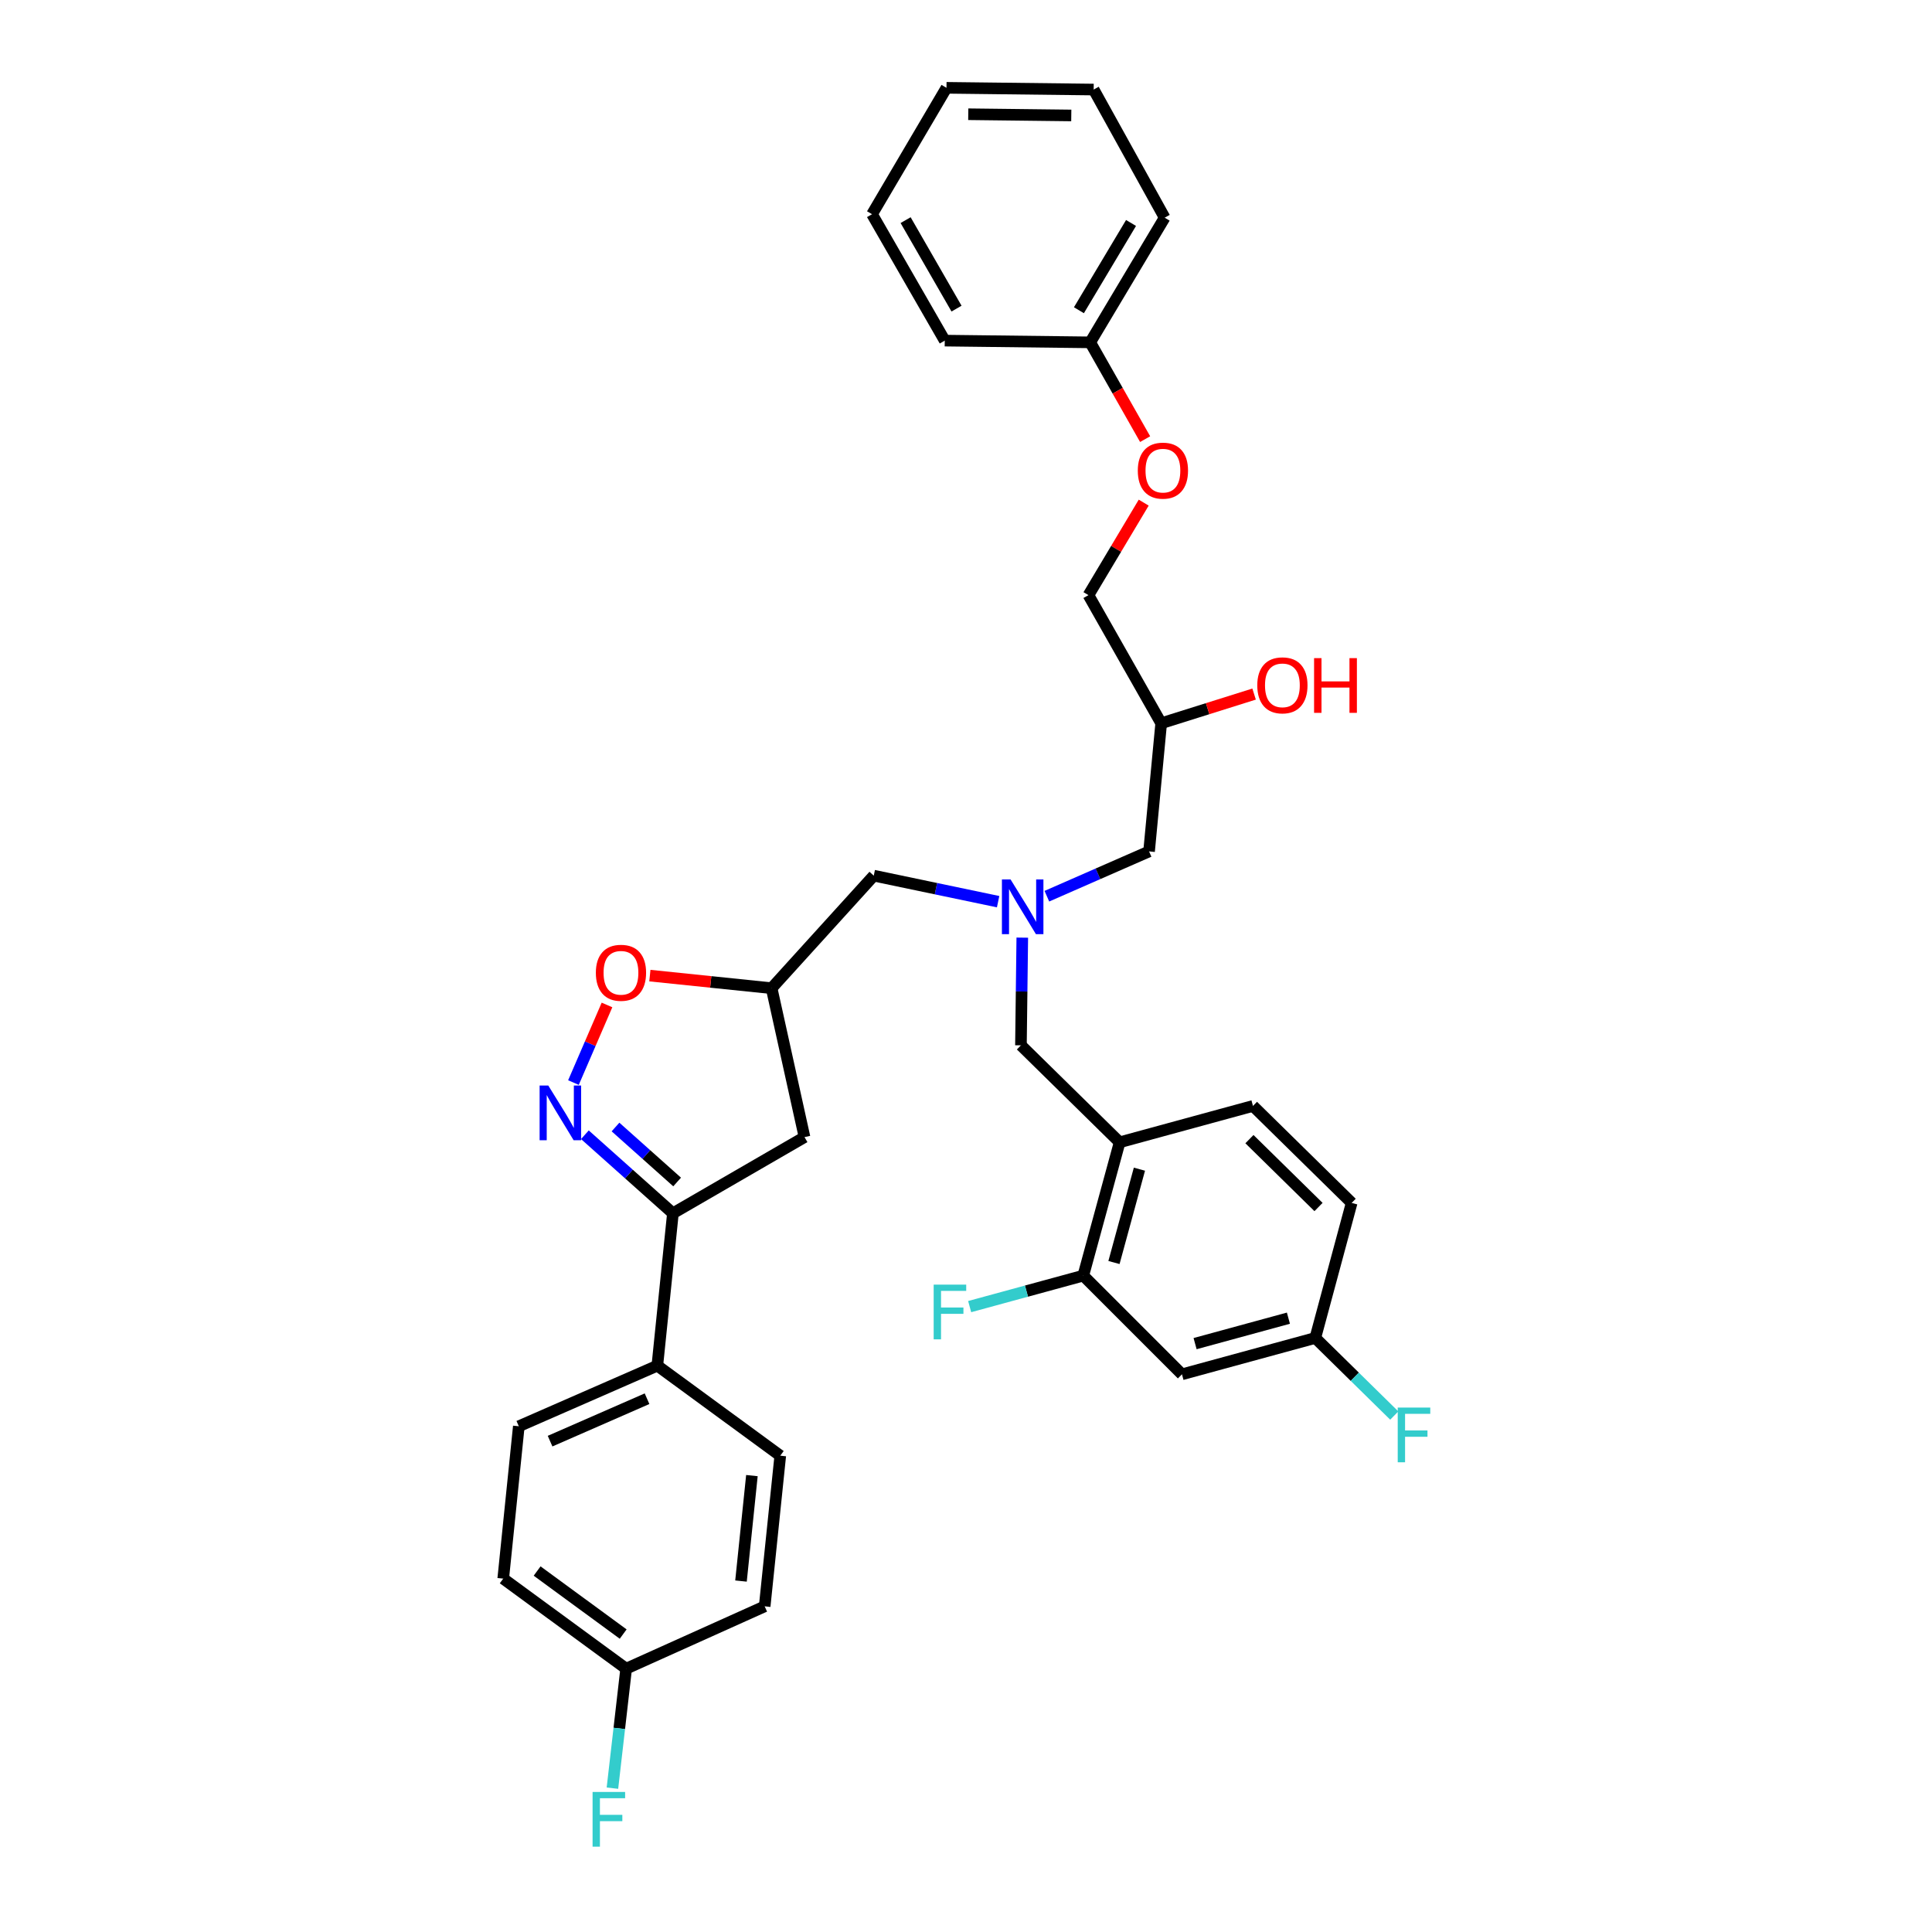 <?xml version='1.0' encoding='iso-8859-1'?>
<svg version='1.1' baseProfile='full'
              xmlns='http://www.w3.org/2000/svg'
                      xmlns:rdkit='http://www.rdkit.org/xml'
                      xmlns:xlink='http://www.w3.org/1999/xlink'
                  xml:space='preserve'
width='1000px' height='1000px' viewBox='0 0 1000 1000'>
<!-- END OF HEADER -->
<rect style='opacity:1.0;fill:#FFFFFF;stroke:none' width='1000' height='1000' x='0' y='0'> </rect>
<path class='bond-0' d='M 541.858,463.875 L 568.306,452.282' style='fill:none;fill-rule:evenodd;stroke:#0000FF;stroke-width:6px;stroke-linecap:butt;stroke-linejoin:miter;stroke-opacity:1' />
<path class='bond-0' d='M 568.306,452.282 L 594.755,440.69' style='fill:none;fill-rule:evenodd;stroke:#000000;stroke-width:6px;stroke-linecap:butt;stroke-linejoin:miter;stroke-opacity:1' />
<path class='bond-1' d='M 529.133,485.318 L 528.785,513.19' style='fill:none;fill-rule:evenodd;stroke:#0000FF;stroke-width:6px;stroke-linecap:butt;stroke-linejoin:miter;stroke-opacity:1' />
<path class='bond-1' d='M 528.785,513.19 L 528.437,541.061' style='fill:none;fill-rule:evenodd;stroke:#000000;stroke-width:6px;stroke-linecap:butt;stroke-linejoin:miter;stroke-opacity:1' />
<path class='bond-2' d='M 516.624,466.706 L 484.441,459.972' style='fill:none;fill-rule:evenodd;stroke:#0000FF;stroke-width:6px;stroke-linecap:butt;stroke-linejoin:miter;stroke-opacity:1' />
<path class='bond-2' d='M 484.441,459.972 L 452.258,453.237' style='fill:none;fill-rule:evenodd;stroke:#000000;stroke-width:6px;stroke-linecap:butt;stroke-linejoin:miter;stroke-opacity:1' />
<path class='bond-3' d='M 594.755,440.69 L 601.028,374.365' style='fill:none;fill-rule:evenodd;stroke:#000000;stroke-width:6px;stroke-linecap:butt;stroke-linejoin:miter;stroke-opacity:1' />
<path class='bond-4' d='M 601.028,374.365 L 625.075,366.808' style='fill:none;fill-rule:evenodd;stroke:#000000;stroke-width:6px;stroke-linecap:butt;stroke-linejoin:miter;stroke-opacity:1' />
<path class='bond-4' d='M 625.075,366.808 L 649.121,359.251' style='fill:none;fill-rule:evenodd;stroke:#FF0000;stroke-width:6px;stroke-linecap:butt;stroke-linejoin:miter;stroke-opacity:1' />
<path class='bond-5' d='M 601.028,374.365 L 563.386,308.047' style='fill:none;fill-rule:evenodd;stroke:#000000;stroke-width:6px;stroke-linecap:butt;stroke-linejoin:miter;stroke-opacity:1' />
<path class='bond-6' d='M 528.437,541.061 L 579.522,591.251' style='fill:none;fill-rule:evenodd;stroke:#000000;stroke-width:6px;stroke-linecap:butt;stroke-linejoin:miter;stroke-opacity:1' />
<path class='bond-7' d='M 566.079,46.35 L 489.9,45.455' style='fill:none;fill-rule:evenodd;stroke:#000000;stroke-width:6px;stroke-linecap:butt;stroke-linejoin:miter;stroke-opacity:1' />
<path class='bond-7' d='M 554.493,59.755 L 501.168,59.128' style='fill:none;fill-rule:evenodd;stroke:#000000;stroke-width:6px;stroke-linecap:butt;stroke-linejoin:miter;stroke-opacity:1' />
<path class='bond-8' d='M 566.079,46.35 L 602.826,112.675' style='fill:none;fill-rule:evenodd;stroke:#000000;stroke-width:6px;stroke-linecap:butt;stroke-linejoin:miter;stroke-opacity:1' />
<path class='bond-9' d='M 489.9,45.455 L 451.362,110.877' style='fill:none;fill-rule:evenodd;stroke:#000000;stroke-width:6px;stroke-linecap:butt;stroke-linejoin:miter;stroke-opacity:1' />
<path class='bond-10' d='M 451.362,110.877 L 489.005,176.307' style='fill:none;fill-rule:evenodd;stroke:#000000;stroke-width:6px;stroke-linecap:butt;stroke-linejoin:miter;stroke-opacity:1' />
<path class='bond-10' d='M 468.745,113.939 L 495.095,159.74' style='fill:none;fill-rule:evenodd;stroke:#000000;stroke-width:6px;stroke-linecap:butt;stroke-linejoin:miter;stroke-opacity:1' />
<path class='bond-11' d='M 579.522,591.251 L 560.701,660.262' style='fill:none;fill-rule:evenodd;stroke:#000000;stroke-width:6px;stroke-linecap:butt;stroke-linejoin:miter;stroke-opacity:1' />
<path class='bond-11' d='M 589.762,605.165 L 576.587,653.473' style='fill:none;fill-rule:evenodd;stroke:#000000;stroke-width:6px;stroke-linecap:butt;stroke-linejoin:miter;stroke-opacity:1' />
<path class='bond-12' d='M 579.522,591.251 L 648.533,572.43' style='fill:none;fill-rule:evenodd;stroke:#000000;stroke-width:6px;stroke-linecap:butt;stroke-linejoin:miter;stroke-opacity:1' />
<path class='bond-13' d='M 560.701,660.262 L 611.786,711.346' style='fill:none;fill-rule:evenodd;stroke:#000000;stroke-width:6px;stroke-linecap:butt;stroke-linejoin:miter;stroke-opacity:1' />
<path class='bond-14' d='M 560.701,660.262 L 531.3,668.28' style='fill:none;fill-rule:evenodd;stroke:#000000;stroke-width:6px;stroke-linecap:butt;stroke-linejoin:miter;stroke-opacity:1' />
<path class='bond-14' d='M 531.3,668.28 L 501.898,676.299' style='fill:none;fill-rule:evenodd;stroke:#33CCCC;stroke-width:6px;stroke-linecap:butt;stroke-linejoin:miter;stroke-opacity:1' />
<path class='bond-15' d='M 611.786,711.346 L 680.796,692.525' style='fill:none;fill-rule:evenodd;stroke:#000000;stroke-width:6px;stroke-linecap:butt;stroke-linejoin:miter;stroke-opacity:1' />
<path class='bond-15' d='M 618.574,695.46 L 666.882,682.285' style='fill:none;fill-rule:evenodd;stroke:#000000;stroke-width:6px;stroke-linecap:butt;stroke-linejoin:miter;stroke-opacity:1' />
<path class='bond-16' d='M 680.796,692.525 L 699.617,622.619' style='fill:none;fill-rule:evenodd;stroke:#000000;stroke-width:6px;stroke-linecap:butt;stroke-linejoin:miter;stroke-opacity:1' />
<path class='bond-17' d='M 680.796,692.525 L 701.233,712.604' style='fill:none;fill-rule:evenodd;stroke:#000000;stroke-width:6px;stroke-linecap:butt;stroke-linejoin:miter;stroke-opacity:1' />
<path class='bond-17' d='M 701.233,712.604 L 721.671,732.683' style='fill:none;fill-rule:evenodd;stroke:#33CCCC;stroke-width:6px;stroke-linecap:butt;stroke-linejoin:miter;stroke-opacity:1' />
<path class='bond-18' d='M 699.617,622.619 L 648.533,572.43' style='fill:none;fill-rule:evenodd;stroke:#000000;stroke-width:6px;stroke-linecap:butt;stroke-linejoin:miter;stroke-opacity:1' />
<path class='bond-18' d='M 682.465,624.75 L 646.706,589.617' style='fill:none;fill-rule:evenodd;stroke:#000000;stroke-width:6px;stroke-linecap:butt;stroke-linejoin:miter;stroke-opacity:1' />
<path class='bond-19' d='M 348.298,627.998 L 416.413,588.566' style='fill:none;fill-rule:evenodd;stroke:#000000;stroke-width:6px;stroke-linecap:butt;stroke-linejoin:miter;stroke-opacity:1' />
<path class='bond-20' d='M 348.298,627.998 L 325.517,607.671' style='fill:none;fill-rule:evenodd;stroke:#000000;stroke-width:6px;stroke-linecap:butt;stroke-linejoin:miter;stroke-opacity:1' />
<path class='bond-20' d='M 325.517,607.671 L 302.736,587.343' style='fill:none;fill-rule:evenodd;stroke:#0000FF;stroke-width:6px;stroke-linecap:butt;stroke-linejoin:miter;stroke-opacity:1' />
<path class='bond-20' d='M 350.479,611.797 L 334.532,597.568' style='fill:none;fill-rule:evenodd;stroke:#000000;stroke-width:6px;stroke-linecap:butt;stroke-linejoin:miter;stroke-opacity:1' />
<path class='bond-20' d='M 334.532,597.568 L 318.585,583.338' style='fill:none;fill-rule:evenodd;stroke:#0000FF;stroke-width:6px;stroke-linecap:butt;stroke-linejoin:miter;stroke-opacity:1' />
<path class='bond-21' d='M 348.298,627.998 L 340.234,706.863' style='fill:none;fill-rule:evenodd;stroke:#000000;stroke-width:6px;stroke-linecap:butt;stroke-linejoin:miter;stroke-opacity:1' />
<path class='bond-22' d='M 416.413,588.566 L 399.383,511.491' style='fill:none;fill-rule:evenodd;stroke:#000000;stroke-width:6px;stroke-linecap:butt;stroke-linejoin:miter;stroke-opacity:1' />
<path class='bond-23' d='M 399.383,511.491 L 367.877,508.232' style='fill:none;fill-rule:evenodd;stroke:#000000;stroke-width:6px;stroke-linecap:butt;stroke-linejoin:miter;stroke-opacity:1' />
<path class='bond-23' d='M 367.877,508.232 L 336.372,504.974' style='fill:none;fill-rule:evenodd;stroke:#FF0000;stroke-width:6px;stroke-linecap:butt;stroke-linejoin:miter;stroke-opacity:1' />
<path class='bond-24' d='M 399.383,511.491 L 452.258,453.237' style='fill:none;fill-rule:evenodd;stroke:#000000;stroke-width:6px;stroke-linecap:butt;stroke-linejoin:miter;stroke-opacity:1' />
<path class='bond-25' d='M 314.18,520.164 L 305.5,540.25' style='fill:none;fill-rule:evenodd;stroke:#FF0000;stroke-width:6px;stroke-linecap:butt;stroke-linejoin:miter;stroke-opacity:1' />
<path class='bond-25' d='M 305.5,540.25 L 296.82,560.337' style='fill:none;fill-rule:evenodd;stroke:#0000FF;stroke-width:6px;stroke-linecap:butt;stroke-linejoin:miter;stroke-opacity:1' />
<path class='bond-26' d='M 324.098,863.705 L 260.466,817.097' style='fill:none;fill-rule:evenodd;stroke:#000000;stroke-width:6px;stroke-linecap:butt;stroke-linejoin:miter;stroke-opacity:1' />
<path class='bond-26' d='M 322.555,845.791 L 278.012,813.164' style='fill:none;fill-rule:evenodd;stroke:#000000;stroke-width:6px;stroke-linecap:butt;stroke-linejoin:miter;stroke-opacity:1' />
<path class='bond-27' d='M 324.098,863.705 L 320.545,894.629' style='fill:none;fill-rule:evenodd;stroke:#000000;stroke-width:6px;stroke-linecap:butt;stroke-linejoin:miter;stroke-opacity:1' />
<path class='bond-27' d='M 320.545,894.629 L 316.992,925.553' style='fill:none;fill-rule:evenodd;stroke:#33CCCC;stroke-width:6px;stroke-linecap:butt;stroke-linejoin:miter;stroke-opacity:1' />
<path class='bond-28' d='M 324.098,863.705 L 395.794,831.442' style='fill:none;fill-rule:evenodd;stroke:#000000;stroke-width:6px;stroke-linecap:butt;stroke-linejoin:miter;stroke-opacity:1' />
<path class='bond-29' d='M 340.234,706.863 L 268.538,738.232' style='fill:none;fill-rule:evenodd;stroke:#000000;stroke-width:6px;stroke-linecap:butt;stroke-linejoin:miter;stroke-opacity:1' />
<path class='bond-29' d='M 334.907,723.973 L 284.719,745.931' style='fill:none;fill-rule:evenodd;stroke:#000000;stroke-width:6px;stroke-linecap:butt;stroke-linejoin:miter;stroke-opacity:1' />
<path class='bond-30' d='M 340.234,706.863 L 403.866,753.464' style='fill:none;fill-rule:evenodd;stroke:#000000;stroke-width:6px;stroke-linecap:butt;stroke-linejoin:miter;stroke-opacity:1' />
<path class='bond-31' d='M 260.466,817.097 L 268.538,738.232' style='fill:none;fill-rule:evenodd;stroke:#000000;stroke-width:6px;stroke-linecap:butt;stroke-linejoin:miter;stroke-opacity:1' />
<path class='bond-32' d='M 395.794,831.442 L 403.866,753.464' style='fill:none;fill-rule:evenodd;stroke:#000000;stroke-width:6px;stroke-linecap:butt;stroke-linejoin:miter;stroke-opacity:1' />
<path class='bond-32' d='M 383.537,818.351 L 389.187,763.767' style='fill:none;fill-rule:evenodd;stroke:#000000;stroke-width:6px;stroke-linecap:butt;stroke-linejoin:miter;stroke-opacity:1' />
<path class='bond-33' d='M 489.005,176.307 L 564.289,177.202' style='fill:none;fill-rule:evenodd;stroke:#000000;stroke-width:6px;stroke-linecap:butt;stroke-linejoin:miter;stroke-opacity:1' />
<path class='bond-34' d='M 564.289,177.202 L 602.826,112.675' style='fill:none;fill-rule:evenodd;stroke:#000000;stroke-width:6px;stroke-linecap:butt;stroke-linejoin:miter;stroke-opacity:1' />
<path class='bond-34' d='M 558.445,160.58 L 585.421,115.411' style='fill:none;fill-rule:evenodd;stroke:#000000;stroke-width:6px;stroke-linecap:butt;stroke-linejoin:miter;stroke-opacity:1' />
<path class='bond-35' d='M 564.289,177.202 L 578.502,202.248' style='fill:none;fill-rule:evenodd;stroke:#000000;stroke-width:6px;stroke-linecap:butt;stroke-linejoin:miter;stroke-opacity:1' />
<path class='bond-35' d='M 578.502,202.248 L 592.715,227.293' style='fill:none;fill-rule:evenodd;stroke:#FF0000;stroke-width:6px;stroke-linecap:butt;stroke-linejoin:miter;stroke-opacity:1' />
<path class='bond-36' d='M 591.986,260.159 L 577.686,284.103' style='fill:none;fill-rule:evenodd;stroke:#FF0000;stroke-width:6px;stroke-linecap:butt;stroke-linejoin:miter;stroke-opacity:1' />
<path class='bond-36' d='M 577.686,284.103 L 563.386,308.047' style='fill:none;fill-rule:evenodd;stroke:#000000;stroke-width:6px;stroke-linecap:butt;stroke-linejoin:miter;stroke-opacity:1' />
<path  class='atom-0' d='M 523.072 455.205
L 532.352 470.205
Q 533.272 471.685, 534.752 474.365
Q 536.232 477.045, 536.312 477.205
L 536.312 455.205
L 540.072 455.205
L 540.072 483.525
L 536.192 483.525
L 526.232 467.125
Q 525.072 465.205, 523.832 463.005
Q 522.632 460.805, 522.272 460.125
L 522.272 483.525
L 518.592 483.525
L 518.592 455.205
L 523.072 455.205
' fill='#0000FF'/>
<path  class='atom-3' d='M 650.765 354.728
Q 650.765 347.928, 654.125 344.128
Q 657.485 340.328, 663.765 340.328
Q 670.045 340.328, 673.405 344.128
Q 676.765 347.928, 676.765 354.728
Q 676.765 361.608, 673.365 365.528
Q 669.965 369.408, 663.765 369.408
Q 657.525 369.408, 654.125 365.528
Q 650.765 361.648, 650.765 354.728
M 663.765 366.208
Q 668.085 366.208, 670.405 363.328
Q 672.765 360.408, 672.765 354.728
Q 672.765 349.168, 670.405 346.368
Q 668.085 343.528, 663.765 343.528
Q 659.445 343.528, 657.085 346.328
Q 654.765 349.128, 654.765 354.728
Q 654.765 360.448, 657.085 363.328
Q 659.445 366.208, 663.765 366.208
' fill='#FF0000'/>
<path  class='atom-3' d='M 680.165 340.648
L 684.005 340.648
L 684.005 352.688
L 698.485 352.688
L 698.485 340.648
L 702.325 340.648
L 702.325 368.968
L 698.485 368.968
L 698.485 355.888
L 684.005 355.888
L 684.005 368.968
L 680.165 368.968
L 680.165 340.648
' fill='#FF0000'/>
<path  class='atom-14' d='M 483.27 664.923
L 500.11 664.923
L 500.11 668.163
L 487.07 668.163
L 487.07 676.763
L 498.67 676.763
L 498.67 680.043
L 487.07 680.043
L 487.07 693.243
L 483.27 693.243
L 483.27 664.923
' fill='#33CCCC'/>
<path  class='atom-15' d='M 723.461 728.555
L 740.301 728.555
L 740.301 731.795
L 727.261 731.795
L 727.261 740.395
L 738.861 740.395
L 738.861 743.675
L 727.261 743.675
L 727.261 756.875
L 723.461 756.875
L 723.461 728.555
' fill='#33CCCC'/>
<path  class='atom-19' d='M 308.413 503.507
Q 308.413 496.707, 311.773 492.907
Q 315.133 489.107, 321.413 489.107
Q 327.693 489.107, 331.053 492.907
Q 334.413 496.707, 334.413 503.507
Q 334.413 510.387, 331.013 514.307
Q 327.613 518.187, 321.413 518.187
Q 315.173 518.187, 311.773 514.307
Q 308.413 510.427, 308.413 503.507
M 321.413 514.987
Q 325.733 514.987, 328.053 512.107
Q 330.413 509.187, 330.413 503.507
Q 330.413 497.947, 328.053 495.147
Q 325.733 492.307, 321.413 492.307
Q 317.093 492.307, 314.733 495.107
Q 312.413 497.907, 312.413 503.507
Q 312.413 509.227, 314.733 512.107
Q 317.093 514.987, 321.413 514.987
' fill='#FF0000'/>
<path  class='atom-20' d='M 283.784 561.858
L 293.064 576.858
Q 293.984 578.338, 295.464 581.018
Q 296.944 583.698, 297.024 583.858
L 297.024 561.858
L 300.784 561.858
L 300.784 590.178
L 296.904 590.178
L 286.944 573.778
Q 285.784 571.858, 284.544 569.658
Q 283.344 567.458, 282.984 566.778
L 282.984 590.178
L 279.304 590.178
L 279.304 561.858
L 283.784 561.858
' fill='#0000FF'/>
<path  class='atom-24' d='M 306.719 927.515
L 323.559 927.515
L 323.559 930.755
L 310.519 930.755
L 310.519 939.355
L 322.119 939.355
L 322.119 942.635
L 310.519 942.635
L 310.519 955.835
L 306.719 955.835
L 306.719 927.515
' fill='#33CCCC'/>
<path  class='atom-32' d='M 588.924 243.6
Q 588.924 236.8, 592.284 233
Q 595.644 229.2, 601.924 229.2
Q 608.204 229.2, 611.564 233
Q 614.924 236.8, 614.924 243.6
Q 614.924 250.48, 611.524 254.4
Q 608.124 258.28, 601.924 258.28
Q 595.684 258.28, 592.284 254.4
Q 588.924 250.52, 588.924 243.6
M 601.924 255.08
Q 606.244 255.08, 608.564 252.2
Q 610.924 249.28, 610.924 243.6
Q 610.924 238.04, 608.564 235.24
Q 606.244 232.4, 601.924 232.4
Q 597.604 232.4, 595.244 235.2
Q 592.924 238, 592.924 243.6
Q 592.924 249.32, 595.244 252.2
Q 597.604 255.08, 601.924 255.08
' fill='#FF0000'/>
</svg>
